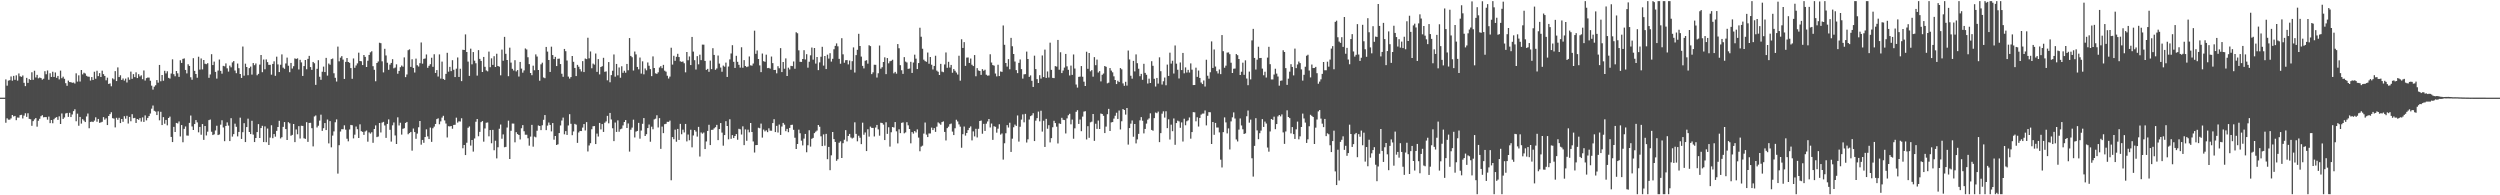 <svg xmlns="http://www.w3.org/2000/svg" width="1920" height="150"><path d="M0 75.000h1v1.000H0zM1 75.000h1v1.000H1zM2 75.000h1v1.000H2zM3 75.000h1v1.000H3zM4 61.000h1v33.256H4zM5 65.794h1v25.072H5zM6 61.901h1v30.014H6zM7 61.582h1v30.344H7zM8 58.729h1v32.193H8zM9 61.978h1v26.318H9zM10 58.265h1v31.165H10zM11 61.279h1v27.757H11zM12 57.837h1v34.486H12zM13 61.884h1v28.363H13zM14 56.404h1v33.958H14zM15 58.563h1v29.856H15zM16 59.045h1v29.146H16zM17 57.961h1v33.032H17zM18 63.580h1v25.180H18zM19 66.171h1v20.792H19zM20 59.821h1v29.952H20zM21 63.623h1v23.369H21zM22 60.760h1v30.520H22zM23 61.429h1v30.146H23zM24 55.503h1v41.127H24zM25 61.270h1v31.774H25zM26 54.326h1v37.376H26zM27 59.499h1v31.176H27zM28 57.509h1v39.788H28zM29 60.184h1v32.563H29zM30 59.559h1v31.687H30zM31 59.964h1v29.258H31zM32 61.162h1v27.296H32zM33 60.476h1v29.655H33zM34 54.700h1v35.186H34zM35 57.038h1v32.895H35zM36 54.130h1v37.754H36zM37 61.218h1v28.325H37zM38 56.259h1v38.316H38zM39 59.100h1v33.054H39zM40 55.109h1v39.535H40zM41 59.099h1v32.506H41zM42 55.666h1v34.781H42zM43 59.737h1v30.233H43zM44 58.318h1v33.733H44zM45 60.992h1v28.370H45zM46 54.229h1v40.980H46zM47 60.046h1v27.071H47zM48 58.873h1v32.460H48zM49 60.526h1v29.710H49zM50 63.887h1v23.278H50zM51 65.907h1v20.828H51zM52 61.918h1v27.833H52zM53 63.044h1v23.566H53zM54 63.117h1v26.773H54zM55 63.604h1v24.326H55zM56 63.359h1v21.981H56zM57 64.163h1v19.761H57zM58 56.337h1v36.785H58zM59 62.694h1v24.593H59zM60 57.863h1v38.695H60zM61 62.630h1v27.171H61zM62 53.759h1v41.180H62zM63 57.148h1v34.404H63zM64 55.850h1v36.750H64zM65 56.487h1v37.277H65zM66 58.202h1v31.250H66zM67 58.820h1v28.366H67zM68 58.937h1v39.582H68zM69 61.825h1v31.821H69zM70 59.206h1v34.159H70zM71 61.380h1v32.384H71zM72 55.090h1v37.514H72zM73 60.488h1v29.639H73zM74 54.300h1v39.197H74zM75 58.495h1v32.866H75zM76 56.166h1v38.171H76zM77 59.139h1v34.878H77zM78 54.256h1v39.282H78zM79 56.920h1v33.016H79zM80 58.299h1v33.615H80zM81 61.686h1v29.176H81zM82 59.660h1v36.402H82zM83 64.438h1v24.660H83zM84 64.058h1v23.615H84zM85 66.238h1v20.001H85zM86 60.183h1v30.584H86zM87 60.979h1v30.113H87zM88 54.648h1v43.179H88zM89 62.252h1v28.214H89zM90 51.778h1v40.161H90zM91 59.178h1v31.303H91zM92 57.812h1v36.707H92zM93 61.382h1v29.986H93zM94 60.272h1v33.259H94zM95 61.901h1v27.322H95zM96 60.374h1v30.750H96zM97 63.345h1v25.583H97zM98 59.428h1v35.437H98zM99 61.222h1v28.587H99zM100 55.000h1v38.116H100zM101 60.541h1v27.175H101zM102 56.915h1v33.859H102zM103 59.254h1v31.262H103zM104 55.552h1v38.840H104zM105 59.971h1v31.432H105zM106 57.001h1v35.003H106zM107 58.704h1v32.004H107zM108 57.846h1v35.544H108zM109 60.818h1v29.366H109zM110 54.117h1v39.519H110zM111 61.830h1v26.819H111zM112 60.009h1v32.478H112zM113 59.530h1v31.055H113zM114 59.619h1v29.512H114zM115 62.008h1v25.160H115zM116 65.769h1v17.702H116zM117 68.802h1v12.232H117zM118 66.583h1v18.496H118zM119 65.502h1v20.214H119zM120 61.478h1v26.911H120zM121 63.480h1v22.034H121zM122 49.845h1v42.586H122zM123 62.420h1v23.467H123zM124 57.610h1v38.459H124zM125 61.981h1v27.990H125zM126 54.360h1v40.645H126zM127 56.362h1v35.734H127zM128 54.750h1v41.487H128zM129 59.812h1v30.804H129zM130 60.363h1v29.180H130zM131 56.461h1v48.708H131zM132 45.592h1v63.493H132zM133 56.989h1v40.460H133zM134 58.584h1v42.796H134zM135 54.505h1v39.914H135zM136 56.301h1v38.533H136zM137 59.036h1v34.252H137zM138 46.303h1v58.520H138zM139 48.319h1v47.718H139zM140 45.205h1v64.079H140zM141 44.839h1v54.124H141zM142 53.688h1v43.420H142zM143 56.392h1v47.701H143zM144 49.337h1v54.875H144zM145 50.640h1v43.743H145zM146 59.341h1v29.368H146zM147 61.247h1v35.898H147zM148 44.690h1v55.149H148zM149 54.405h1v40.898H149zM150 56.829h1v35.379H150zM151 59.685h1v34.296H151zM152 43.565h1v58.074H152zM153 53.461h1v44.040H153zM154 44.900h1v58.550H154zM155 53.310h1v41.975H155zM156 46.061h1v61.346H156zM157 48.957h1v47.794H157zM158 49.307h1v54.742H158zM159 48.558h1v52.576H159zM160 59.753h1v32.490H160zM161 57.185h1v34.631H161zM162 41.633h1v59.545H162zM163 49.956h1v53.788H163zM164 47.327h1v55.844H164zM165 55.183h1v44.999H165zM166 60.342h1v36.205H166zM167 54.191h1v49.521H167zM168 45.699h1v57.582H168zM169 54.439h1v41.326H169zM170 56.559h1v35.787H170zM171 50.601h1v47.300H171zM172 50.934h1v57.496H172zM173 48.707h1v48.035H173zM174 52.480h1v41.511H174zM175 55.006h1v41.445H175zM176 50.391h1v57.955H176zM177 51.706h1v39.081H177zM178 47.946h1v56.972H178zM179 46.921h1v56.088H179zM180 54.148h1v40.812H180zM181 56.199h1v41.201H181zM182 48.820h1v55.919H182zM183 52.398h1v48.951H183zM184 56.827h1v33.537H184zM185 59.840h1v46.859H185zM186 35.720h1v65.817H186zM187 58.109h1v36.530H187zM188 48.899h1v60.206H188zM189 51.435h1v46.168H189zM190 57.760h1v33.362H190zM191 52.303h1v49.088H191zM192 51.150h1v51.800H192zM193 57.286h1v35.466H193zM194 48.424h1v54.973H194zM195 50.088h1v59.036H195zM196 48.766h1v57.202H196zM197 57.813h1v43.621H197zM198 56.711h1v38.610H198zM199 49.625h1v56.357H199zM200 42.259h1v56.078H200zM201 55.457h1v41.148H201zM202 45.702h1v63.388H202zM203 53.216h1v43.858H203zM204 45.593h1v63.616H204zM205 47.699h1v51.000H205zM206 49.837h1v61.533H206zM207 49.747h1v55.937H207zM208 57.328h1v38.852H208zM209 49.112h1v57.000H209zM210 47.098h1v55.843H210zM211 58.207h1v46.730H211zM212 43.532h1v56.987H212zM213 49.482h1v48.032H213zM214 55.359h1v37.393H214zM215 49.715h1v56.641H215zM216 41.801h1v63.560H216zM217 51.955h1v45.462H217zM218 52.854h1v40.873H218zM219 48.752h1v50.379H219zM220 44.244h1v63.285H220zM221 50.491h1v43.341H221zM222 55.454h1v39.252H222zM223 48.331h1v55.897H223zM224 52.608h1v50.981H224zM225 50.841h1v44.390H225zM226 44.857h1v64.323H226zM227 45.277h1v54.129H227zM228 44.776h1v58.362H228zM229 53.354h1v43.501H229zM230 45.948h1v60.465H230zM231 47.902h1v48.646H231zM232 58.309h1v38.402H232zM233 50.721h1v55.442H233zM234 46.099h1v60.572H234zM235 53.221h1v40.648H235zM236 45.186h1v63.761H236zM237 42.912h1v51.491H237zM238 51.485h1v42.827H238zM239 53.667h1v44.765H239zM240 47.541h1v64.896H240zM241 48.567h1v40.876H241zM242 65.179h1v23.521H242zM243 52.841h1v45.077H243zM244 46.228h1v50.311H244zM245 58.909h1v33.715H245zM246 61.293h1v26.791H246zM247 55.110h1v45.399H247zM248 51.136h1v47.333H248zM249 55.353h1v39.160H249zM250 44.460h1v55.440H250zM251 58.074h1v33.713H251zM252 48.788h1v61.364H252zM253 49.704h1v43.337H253zM254 45.407h1v67.731H254zM255 44.980h1v59.182H255zM256 56.281h1v44.642H256zM257 59.757h1v34.118H257zM258 62.614h1v29.063H258zM259 35.770h1v97.553H259zM260 47.127h1v64.373H260zM261 44.282h1v56.760H261zM262 43.105h1v56.106H262zM263 45.792h1v53.489H263zM264 60.623h1v35.631H264zM265 47.490h1v52.071H265zM266 44.544h1v62.007H266zM267 47.622h1v60.941H267zM268 48.220h1v51.222H268zM269 52.264h1v43.698H269zM270 60.517h1v35.700H270zM271 44.900h1v61.372H271zM272 52.093h1v51.353H272zM273 50.283h1v46.907H273zM274 48.703h1v50.542H274zM275 40.428h1v65.554H275zM276 46.870h1v48.611H276zM277 47.045h1v53.726H277zM278 49.959h1v51.329H278zM279 42.220h1v61.355H279zM280 43.666h1v57.275H280zM281 51.468h1v48.790H281zM282 46.625h1v62.183H282zM283 42.196h1v59.483H283zM284 40.197h1v62.414H284zM285 39.368h1v62.212H285zM286 50.846h1v58.838H286zM287 53.603h1v45.462H287zM288 62.393h1v33.892H288zM289 48.372h1v56.971H289zM290 47.217h1v57.655H290zM291 32.795h1v61.645H291zM292 33.192h1v68.549H292zM293 47.094h1v47.046H293zM294 55.602h1v38.014H294zM295 37.460h1v58.916H295zM296 42.615h1v63.286H296zM297 48.201h1v47.004H297zM298 53.624h1v38.097H298zM299 49.616h1v50.050H299zM300 48.314h1v60.455H300zM301 45.461h1v50.775H301zM302 52.475h1v41.571H302zM303 51.887h1v52.172H303zM304 49.409h1v61.177H304zM305 56.652h1v33.456H305zM306 54.476h1v41.877H306zM307 51.632h1v42.637H307zM308 50.325h1v53.070H308zM309 51.217h1v47.714H309zM310 44.095h1v54.351H310zM311 59.223h1v35.203H311zM312 57.187h1v36.473H312zM313 38.543h1v64.559H313zM314 37.911h1v64.275H314zM315 51.377h1v49.970H315zM316 45.525h1v70.198H316zM317 52.192h1v46.526H317zM318 55.704h1v45.742H318zM319 45.015h1v61.593H319zM320 50.130h1v52.498H320zM321 51.123h1v46.623H321zM322 48.514h1v44.417H322zM323 32.615h1v78.489H323zM324 48.878h1v58.581H324zM325 45.201h1v64.466H325zM326 44.911h1v60.366H326zM327 41.817h1v57.500H327zM328 52.077h1v52.660H328zM329 50.551h1v56.261H329zM330 49.291h1v48.705H330zM331 44.346h1v64.605H331zM332 51.290h1v47.233H332zM333 41.695h1v55.512H333zM334 55.990h1v39.217H334zM335 53.787h1v37.718H335zM336 58.762h1v32.129H336zM337 41.792h1v53.643H337zM338 60.367h1v32.875H338zM339 47.313h1v43.012H339zM340 60.646h1v28.309H340zM341 61.357h1v31.135H341zM342 56.729h1v38.120H342zM343 40.533h1v65.047H343zM344 55.039h1v41.876H344zM345 51.367h1v45.770H345zM346 54.621h1v42.161H346zM347 46.224h1v52.659H347zM348 53.568h1v42.369H348zM349 59.205h1v36.604H349zM350 52.739h1v37.649H350zM351 44.130h1v50.053H351zM352 59.090h1v34.092H352zM353 52.788h1v40.559H353zM354 62.334h1v28.478H354zM355 38.218h1v75.632H355zM356 38.379h1v73.000H356zM357 26.420h1v92.666H357zM358 39.915h1v69.709H358zM359 47.324h1v50.825H359zM360 58.269h1v38.865H360zM361 37.369h1v74.458H361zM362 49.409h1v58.117H362zM363 40.010h1v76.411H363zM364 46.611h1v59.737H364zM365 48.577h1v44.907H365zM366 58.087h1v33.326H366zM367 38.509h1v66.139H367zM368 45.204h1v56.067H368zM369 46.784h1v47.027H369zM370 55.294h1v37.662H370zM371 43.710h1v65.072H371zM372 51.284h1v47.368H372zM373 54.120h1v40.138H373zM374 54.787h1v39.275H374zM375 39.618h1v65.086H375zM376 51.601h1v48.301H376zM377 44.791h1v65.246H377zM378 49.796h1v49.929H378zM379 43.158h1v72.264H379zM380 51.467h1v56.593H380zM381 41.275h1v80.363H381zM382 50.709h1v62.374H382zM383 51.184h1v47.667H383zM384 57.845h1v37.806H384zM385 38.104h1v68.429H385zM386 46.658h1v56.552H386zM387 28.312h1v84.804H387zM388 41.318h1v71.472H388zM389 46.075h1v51.894H389zM390 58.546h1v34.136H390zM391 36.585h1v85.509H391zM392 48.091h1v52.345H392zM393 52.846h1v42.012H393zM394 54.164h1v40.749H394zM395 46.245h1v63.061H395zM396 54.821h1v46.704H396zM397 53.797h1v49.165H397zM398 58.787h1v44.876H398zM399 47.575h1v59.520H399zM400 52.699h1v45.791H400zM401 55.809h1v40.304H401zM402 54.069h1v46.750H402zM403 37.213h1v66.277H403zM404 37.964h1v65.531H404zM405 43.967h1v62.228H405zM406 49.264h1v62.591H406zM407 56.081h1v48.815H407zM408 57.774h1v38.127H408zM409 50.437h1v62.219H409zM410 53.983h1v50.905H410zM411 41.774h1v63.710H411zM412 43.444h1v56.975H412zM413 53.745h1v42.620H413zM414 62.024h1v34.728H414zM415 49.410h1v50.520H415zM416 48.146h1v48.061H416zM417 59.493h1v32.510H417zM418 60.076h1v28.302H418zM419 36.026h1v63.892H419zM420 39.622h1v56.816H420zM421 46.098h1v47.982H421zM422 55.248h1v40.704H422zM423 35.858h1v65.055H423zM424 42.271h1v52.220H424zM425 45.372h1v61.870H425zM426 43.660h1v60.769H426zM427 50.717h1v60.647H427zM428 45.161h1v65.673H428zM429 45.016h1v57.192H429zM430 49.204h1v47.166H430zM431 56.637h1v35.908H431zM432 58.996h1v31.300H432zM433 37.563h1v65.581H433zM434 39.320h1v61.394H434zM435 46.480h1v57.127H435zM436 58.807h1v37.572H436zM437 60.378h1v27.319H437zM438 59.211h1v35.845H438zM439 43.002h1v60.839H439zM440 47.469h1v53.497H440zM441 52.181h1v42.954H441zM442 58.395h1v37.364H442zM443 49.842h1v59.879H443zM444 51.258h1v50.463H444zM445 53.154h1v47.412H445zM446 54.871h1v45.808H446zM447 46.946h1v51.033H447zM448 55.349h1v39.957H448zM449 44.937h1v55.240H449zM450 45.431h1v48.388H450zM451 28.973h1v87.328H451zM452 44.792h1v66.908H452zM453 39.547h1v70.448H453zM454 52.407h1v46.879H454zM455 48.824h1v48.169H455zM456 49.589h1v47.227H456zM457 41.131h1v69.522H457zM458 55.178h1v47.448H458zM459 45.403h1v59.449H459zM460 57.114h1v37.303H460zM461 51.445h1v47.923H461zM462 50.831h1v44.435H462zM463 44.368h1v56.971H463zM464 55.146h1v39.096H464zM465 54.849h1v38.397H465zM466 61.700h1v27.267H466zM467 47.659h1v47.083H467zM468 63.182h1v23.561H468zM469 57.683h1v34.052H469zM470 54.311h1v44.221H470zM471 41.831h1v66.565H471zM472 58.902h1v35.207H472zM473 49.119h1v52.227H473zM474 57.867h1v34.583H474zM475 51.837h1v49.342H475zM476 59.723h1v39.528H476zM477 50.878h1v47.899H477zM478 55.891h1v40.420H478zM479 54.332h1v39.352H479zM480 55.873h1v36.317H480zM481 49.086h1v49.205H481zM482 53.963h1v40.856H482zM483 29.255h1v87.185H483zM484 42.971h1v56.677H484zM485 43.986h1v54.029H485zM486 54.169h1v37.747H486zM487 39.568h1v66.007H487zM488 41.788h1v59.268H488zM489 51.409h1v49.168H489zM490 53.269h1v41.093H490zM491 44.190h1v62.317H491zM492 56.508h1v43.737H492zM493 47.108h1v47.962H493zM494 57.083h1v33.577H494zM495 52.591h1v51.882H495zM496 54.000h1v49.089H496zM497 47.971h1v50.392H497zM498 50.497h1v45.129H498zM499 53.095h1v55.769H499zM500 58.472h1v38.784H500zM501 43.325h1v55.955H501zM502 52.246h1v39.435H502zM503 56.331h1v34.795H503zM504 56.710h1v31.832H504zM505 55.545h1v42.339H505zM506 51.872h1v38.838H506zM507 50.807h1v63.518H507zM508 52.368h1v44.872H508zM509 49.827h1v52.431H509zM510 54.289h1v41.097H510zM511 55.063h1v40.011H511zM512 58.180h1v35.374H512zM513 60.320h1v33.272H513zM514 58.827h1v33.784H514zM515 36.677h1v101.784H515zM516 49.630h1v55.629H516zM517 42.833h1v64.094H517zM518 46.674h1v52.886H518zM519 43.608h1v65.255H519zM520 41.344h1v57.657H520zM521 43.811h1v63.633H521zM522 47.096h1v48.019H522zM523 47.514h1v55.619H523zM524 47.195h1v52.399H524zM525 48.612h1v53.132H525zM526 55.527h1v39.661H526zM527 39.931h1v68.646H527zM528 46.308h1v57.014H528zM529 43.367h1v64.373H529zM530 49.989h1v49.651H530zM531 28.349h1v84.827H531zM532 39.614h1v64.430H532zM533 46.209h1v53.692H533zM534 53.397h1v47.679H534zM535 43.122h1v61.772H535zM536 49.391h1v48.024H536zM537 41.980h1v78.227H537zM538 46.163h1v55.568H538zM539 34.274h1v68.385H539zM540 34.324h1v67.437H540zM541 46.810h1v67.682H541zM542 53.673h1v54.977H542zM543 52.913h1v47.651H543zM544 55.132h1v40.690H544zM545 46.537h1v64.875H545zM546 53.074h1v46.683H546zM547 36.994h1v62.642H547zM548 42.179h1v56.373H548zM549 53.585h1v44.092H549zM550 52.586h1v43.333H550zM551 42.668h1v64.978H551zM552 48.833h1v50.293H552zM553 51.881h1v42.642H553zM554 55.111h1v46.705H554zM555 50.358h1v61.540H555zM556 51.194h1v52.548H556zM557 48.080h1v45.018H557zM558 59.076h1v37.696H558zM559 51.082h1v55.903H559zM560 45.607h1v46.005H560zM561 41.085h1v65.530H561zM562 34.710h1v69.091H562zM563 47.447h1v58.575H563zM564 52.170h1v52.264H564zM565 42.860h1v60.099H565zM566 47.447h1v59.876H566zM567 49.783h1v49.159H567zM568 51.924h1v47.407H568zM569 36.324h1v66.972H569zM570 52.044h1v44.995H570zM571 46.159h1v65.302H571zM572 50.676h1v48.683H572zM573 51.558h1v56.601H573zM574 51.037h1v48.548H574zM575 43.354h1v58.268H575zM576 50.177h1v44.262H576zM577 50.427h1v50.970H577zM578 48.790h1v59.875H578zM579 23.566h1v93.602H579zM580 41.333h1v70.151H580zM581 38.754h1v72.581H581zM582 45.293h1v52.820H582zM583 50.224h1v48.282H583zM584 55.413h1v39.513H584zM585 41.107h1v64.588H585zM586 46.985h1v52.557H586zM587 47.442h1v53.452H587zM588 41.972h1v58.144H588zM589 52.325h1v49.178H589zM590 52.120h1v46.444H590zM591 52.718h1v47.653H591zM592 43.423h1v56.989H592zM593 48.490h1v46.004H593zM594 53.774h1v37.781H594zM595 53.654h1v47.772H595zM596 56.310h1v40.350H596zM597 50.853h1v50.913H597zM598 52.449h1v43.174H598zM599 36.969h1v66.639H599zM600 55.353h1v41.842H600zM601 47.629h1v46.773H601zM602 52.804h1v42.922H602zM603 44.867h1v55.873H603zM604 58.356h1v40.634H604zM605 51.985h1v49.537H605zM606 53.345h1v44.916H606zM607 50.563h1v45.381H607zM608 50.765h1v45.035H608zM609 47.183h1v52.498H609zM610 52.784h1v52.992H610zM611 24.795h1v89.626H611zM612 25.532h1v85.064H612zM613 38.661h1v60.920H613zM614 47.466h1v54.896H614zM615 47.556h1v60.501H615zM616 45.321h1v66.359H616zM617 38.563h1v67.869H617zM618 45.660h1v57.209H618zM619 41.638h1v75.291H619zM620 51.984h1v59.573H620zM621 47.402h1v52.621H621zM622 42.473h1v70.097H622zM623 36.522h1v70.054H623zM624 45.808h1v60.076H624zM625 36.850h1v65.409H625zM626 48.857h1v52.267H626zM627 43.799h1v56.472H627zM628 53.874h1v42.140H628zM629 47.938h1v49.384H629zM630 43.553h1v61.157H630zM631 35.959h1v76.210H631zM632 50.378h1v52.849H632zM633 42.986h1v68.889H633zM634 53.021h1v49.803H634zM635 41.973h1v80.309H635zM636 45.008h1v67.835H636zM637 40.878h1v89.854H637zM638 47.294h1v72.023H638zM639 45.149h1v56.204H639zM640 37.833h1v68.978H640zM641 35.241h1v73.750H641zM642 33.320h1v90.153H642zM643 35.597h1v86.740H643zM644 45.225h1v64.370H644zM645 48.966h1v59.555H645zM646 29.333h1v92.013H646zM647 41.726h1v68.262H647zM648 48.168h1v59.162H648zM649 46.216h1v53.747H649zM650 46.143h1v62.459H650zM651 49.460h1v54.915H651zM652 46.479h1v56.371H652zM653 53.576h1v52.028H653zM654 46.996h1v59.381H654zM655 36.421h1v69.314H655zM656 55.722h1v38.241H656zM657 42.364h1v60.424H657zM658 38.269h1v70.274H658zM659 25.960h1v78.273H659zM660 35.326h1v70.477H660zM661 43.493h1v67.179H661zM662 50.583h1v43.623H662zM663 52.508h1v50.973H663zM664 46.664h1v55.077H664zM665 46.244h1v69.795H665zM666 48.921h1v50.372H666zM667 34.762h1v70.140H667zM668 35.407h1v61.823H668zM669 56.914h1v41.278H669zM670 55.561h1v42.701H670zM671 49.694h1v55.116H671zM672 49.786h1v48.175H672zM673 59.528h1v36.416H673zM674 56.272h1v43.126H674zM675 34.970h1v69.247H675zM676 52.751h1v41.529H676zM677 51.616h1v42.905H677zM678 47.625h1v48.051H678zM679 44.017h1v63.577H679zM680 56.940h1v36.969H680zM681 44.603h1v58.222H681zM682 48.621h1v49.102H682zM683 47.046h1v65.552H683zM684 46.705h1v54.869H684zM685 45.879h1v51.640H685zM686 56.314h1v41.637H686zM687 55.188h1v38.534H687zM688 56.554h1v44.334H688zM689 33.850h1v76.291H689zM690 37.071h1v62.274H690zM691 50.095h1v52.148H691zM692 53.968h1v40.402H692zM693 56.733h1v37.291H693zM694 43.891h1v58.484H694zM695 47.332h1v54.367H695zM696 47.993h1v45.863H696zM697 52.897h1v43.340H697zM698 52.660h1v46.388H698zM699 47.467h1v62.625H699zM700 56.000h1v45.409H700zM701 48.049h1v54.579H701zM702 41.972h1v58.692H702zM703 45.053h1v56.698H703zM704 53.049h1v46.336H704zM705 48.414h1v57.246H705zM706 21.275h1v94.897H706zM707 28.225h1v84.363H707zM708 37.430h1v74.433H708zM709 45.831h1v56.752H709zM710 46.974h1v47.114H710zM711 47.480h1v55.879H711zM712 40.351h1v64.939H712zM713 48.936h1v53.579H713zM714 43.754h1v58.770H714zM715 49.721h1v48.275H715zM716 53.368h1v46.530H716zM717 50.641h1v47.789H717zM718 42.806h1v58.445H718zM719 54.217h1v43.050H719zM720 55.105h1v38.879H720zM721 57.624h1v37.184H721zM722 49.062h1v46.732H722zM723 54.976h1v38.750H723zM724 55.433h1v37.786H724zM725 49.510h1v51.821H725zM726 40.303h1v67.556H726zM727 52.066h1v46.363H727zM728 47.451h1v49.818H728zM729 51.880h1v43.526H729zM730 49.893h1v44.989H730zM731 55.884h1v45.199H731zM732 53.061h1v50.649H732zM733 54.334h1v44.172H733zM734 55.732h1v36.238H734zM735 57.243h1v36.037H735zM736 42.786h1v52.746H736zM737 61.974h1v35.308H737zM738 30.153h1v83.282H738zM739 36.808h1v66.235H739zM740 32.349h1v64.814H740zM741 50.568h1v53.581H741zM742 44.236h1v57.930H742zM743 44.113h1v55.821H743zM744 48.350h1v49.853H744zM745 44.977h1v52.117H745zM746 49.700h1v58.151H746zM747 50.753h1v50.174H747zM748 42.269h1v62.471H748zM749 58.587h1v40.314H749zM750 52.301h1v53.247H750zM751 54.121h1v44.778H751zM752 54.506h1v38.437H752zM753 57.479h1v35.082H753zM754 53.069h1v49.644H754zM755 54.322h1v40.825H755zM756 53.551h1v46.984H756zM757 57.387h1v37.611H757zM758 58.135h1v35.153H758zM759 57.952h1v33.462H759zM760 41.682h1v56.233H760zM761 48.036h1v46.813H761zM762 49.994h1v57.401H762zM763 50.420h1v46.537H763zM764 56.475h1v40.883H764zM765 58.664h1v43.213H765zM766 49.732h1v49.095H766zM767 58.432h1v37.020H767zM768 54.903h1v48.449H768zM769 55.208h1v47.295H769zM770 19.536h1v103.014H770zM771 34.432h1v75.603H771zM772 48.390h1v53.978H772zM773 51.175h1v44.932H773zM774 45.392h1v52.576H774zM775 53.188h1v41.088H775zM776 29.068h1v87.608H776zM777 35.553h1v70.958H777zM778 41.447h1v56.275H778zM779 47.264h1v48.422H779zM780 53.880h1v42.830H780zM781 56.164h1v32.516H781zM782 48.290h1v60.441H782zM783 45.689h1v51.621H783zM784 53.112h1v38.764H784zM785 60.341h1v27.493H785zM786 57.095h1v36.872H786zM787 56.936h1v30.511H787zM788 39.622h1v69.819H788zM789 45.335h1v61.670H789zM790 59.057h1v32.753H790zM791 57.889h1v31.292H791zM792 62.041h1v26.548H792zM793 66.771h1v20.150H793zM794 42.758h1v65.563H794zM795 53.058h1v39.627H795zM796 60.756h1v29.946H796zM797 63.752h1v21.944H797zM798 57.771h1v35.397H798zM799 60.346h1v24.700H799zM800 42.608h1v58.458H800zM801 59.176h1v33.567H801zM802 38.116h1v74.744H802zM803 59.857h1v31.419H803zM804 54.860h1v43.993H804zM805 59.563h1v36.601H805zM806 32.783h1v76.559H806zM807 53.645h1v52.433H807zM808 59.808h1v37.907H808zM809 60.021h1v32.730H809zM810 50.814h1v43.722H810zM811 51.155h1v46.119H811zM812 30.655h1v79.531H812zM813 53.544h1v41.245H813zM814 40.122h1v55.084H814zM815 56.105h1v34.352H815zM816 54.154h1v37.842H816zM817 51.928h1v40.290H817zM818 41.397h1v61.108H818zM819 50.931h1v40.003H819zM820 53.624h1v34.922H820zM821 57.980h1v29.411H821zM822 50.364h1v45.117H822zM823 57.475h1v34.392H823zM824 41.847h1v64.685H824zM825 52.626h1v45.915H825zM826 64.944h1v20.898H826zM827 67.288h1v17.352H827zM828 59.025h1v36.155H828zM829 58.834h1v32.960H829zM830 50.760h1v50.022H830zM831 58.937h1v30.609H831zM832 62.702h1v23.021H832zM833 66.055h1v19.351H833zM834 39.720h1v67.390H834zM835 52.818h1v44.083H835zM836 40.691h1v65.128H836zM837 54.791h1v39.184H837zM838 53.878h1v39.547H838zM839 58.903h1v28.674H839zM840 43.872h1v64.302H840zM841 50.095h1v44.946H841zM842 45.798h1v53.188H842zM843 55.684h1v36.862H843zM844 54.640h1v44.428H844zM845 62.519h1v24.650H845zM846 57.462h1v30.086H846zM847 56.494h1v32.450H847zM848 50.677h1v51.514H848zM849 51.290h1v45.933H849zM850 64.018h1v23.690H850zM851 63.465h1v20.139H851zM852 52.297h1v48.306H852zM853 54.242h1v39.756H853zM854 55.551h1v38.172H854zM855 58.636h1v32.446H855zM856 61.419h1v27.454H856zM857 64.567h1v21.989H857zM858 62.001h1v29.327H858zM859 63.046h1v21.864H859zM860 52.275h1v47.132H860zM861 53.237h1v39.885H861zM862 64.063h1v19.674H862zM863 65.885h1v18.613H863zM864 62.844h1v25.176H864zM865 65.739h1v17.229H865zM866 38.818h1v72.224H866zM867 45.658h1v52.680H867zM868 58.175h1v36.819H868zM869 60.392h1v32.123H869zM870 46.758h1v58.278H870zM871 54.834h1v40.407H871zM872 41.759h1v68.351H872zM873 48.516h1v58.522H873zM874 52.772h1v50.055H874zM875 58.521h1v33.899H875zM876 56.721h1v33.249H876zM877 61.309h1v31.407H877zM878 49.013h1v53.420H878zM879 55.983h1v43.032H879zM880 57.436h1v37.489H880zM881 64.136h1v27.746H881zM882 60.442h1v30.490H882zM883 63.725h1v23.317H883zM884 46.992h1v52.817H884zM885 50.521h1v49.906H885zM886 60.534h1v30.212H886zM887 66.458h1v19.986H887zM888 59.841h1v27.103H888zM889 64.229h1v21.473H889zM890 44.045h1v65.115H890zM891 54.667h1v47.584H891zM892 64.909h1v22.413H892zM893 62.398h1v23.115H893zM894 59.527h1v30.780H894zM895 65.482h1v19.993H895zM896 49.621h1v48.768H896zM897 58.293h1v33.338H897zM898 40.448h1v66.695H898zM899 48.844h1v46.898H899zM900 46.632h1v54.139H900zM901 56.456h1v34.517H901zM902 34.941h1v76.263H902zM903 48.891h1v45.623H903zM904 53.543h1v39.115H904zM905 60.278h1v32.933H905zM906 47.997h1v50.141H906zM907 53.801h1v40.198H907zM908 40.641h1v68.034H908zM909 56.303h1v34.899H909zM910 51.784h1v44.403H910zM911 55.715h1v37.441H911zM912 53.645h1v38.752H912zM913 55.720h1v34.480H913zM914 48.668h1v57.831H914zM915 53.524h1v47.889H915zM916 65.351h1v20.771H916zM917 65.265h1v20.981H917zM918 51.975h1v41.208H918zM919 59.055h1v31.029H919zM920 54.171h1v43.014H920zM921 59.860h1v30.736H921zM922 63.362h1v24.628H922zM923 64.574h1v22.671H923zM924 61.812h1v25.388H924zM925 66.436h1v18.395H925zM926 45.895h1v50.393H926zM927 58.169h1v30.778H927zM928 60.402h1v25.731H928zM929 55.495h1v30.721H929zM930 31.772h1v78.806H930zM931 52.190h1v41.486H931zM932 38.001h1v65.502H932zM933 51.115h1v43.284H933zM934 54.667h1v43.291H934zM935 56.396h1v41.551H935zM936 53.371h1v48.313H936zM937 56.915h1v65.723H937zM938 26.948h1v101.664H938zM939 39.312h1v62.145H939zM940 52.045h1v38.099H940zM941 50.427h1v43.575H941zM942 40.421h1v62.050H942zM943 40.225h1v58.370H943zM944 41.647h1v73.141H944zM945 48.196h1v45.016H945zM946 56.039h1v34.087H946zM947 52.793h1v33.520H947zM948 52.622h1v38.408H948zM949 41.501h1v65.609H949zM950 42.383h1v66.279H950zM951 45.317h1v54.206H951zM952 57.603h1v33.376H952zM953 55.110h1v41.250H953zM954 48.152h1v51.144H954zM955 57.438h1v45.477H955zM956 46.325h1v56.054H956zM957 60.299h1v29.010H957zM958 65.409h1v19.462H958zM959 55.013h1v39.172H959zM960 60.990h1v30.860H960zM961 31.020h1v90.513H961zM962 22.164h1v113.450H962zM963 44.515h1v67.523H963zM964 53.419h1v37.352H964zM965 45.828h1v54.329H965zM966 35.889h1v71.011H966zM967 44.602h1v57.678H967zM968 44.485h1v55.800H968zM969 52.677h1v38.798H969zM970 57.791h1v39.684H970zM971 55.107h1v38.304H971zM972 59.555h1v35.337H972zM973 44.251h1v69.078H973zM974 35.919h1v80.577H974zM975 49.280h1v51.678H975zM976 61.021h1v30.367H976zM977 61.049h1v31.039H977zM978 57.244h1v32.333H978zM979 52.770h1v46.455H979zM980 56.510h1v38.792H980zM981 58.759h1v30.628H981zM982 65.771h1v22.529H982zM983 62.041h1v27.361H983zM984 61.806h1v26.042H984zM985 38.628h1v63.030H985zM986 39.946h1v70.528H986zM987 52.341h1v48.605H987zM988 65.199h1v19.555H988zM989 60.417h1v29.418H989zM990 55.055h1v35.664H990zM991 49.305h1v53.153H991zM992 51.397h1v46.198H992zM993 57.915h1v45.102H993zM994 37.339h1v69.365H994zM995 52.327h1v46.992H995zM996 49.502h1v43.882H996zM997 47.254h1v59.751H997zM998 48.511h1v56.187H998zM999 53.291h1v44.244H999zM1000 61.921h1v25.342H1000zM1001 57.433h1v33.543H1001zM1002 51.227h1v42.953H1002zM1003 42.783h1v66.993H1003zM1004 42.015h1v64.989H1004zM1005 54.170h1v42.794H1005zM1006 59.443h1v28.721H1006zM1007 49.557h1v39.421H1007zM1008 52.282h1v37.558H1008zM1009 52.159h1v58.450H1009zM1010 51.351h1v46.684H1010zM1011 56.203h1v35.582H1011zM1012 64.312h1v21.221H1012zM1013 62.681h1v21.862H1013zM1014 60.911h1v30.188H1014zM1015 56.717h1v38.260H1015zM1016 47.602h1v50.061H1016zM1017 53.960h1v37.364H1017zM1018 53.954h1v50.618H1018zM1019 47.338h1v55.075H1019zM1020 51.205h1v51.931H1020zM1021 45.758h1v65.804H1021zM1022 37.338h1v79.441H1022zM1023 35.406h1v72.957H1023zM1024 53.212h1v47.153H1024zM1025 16.799h1v114.821H1025zM1026 15.888h1v126.254H1026zM1027 28.645h1v86.360H1027zM1028 31.926h1v106.719H1028zM1029 32.899h1v76.075H1029zM1030 28.586h1v78.802H1030zM1031 35.987h1v68.721H1031zM1032 13.079h1v102.025H1032zM1033 41.253h1v70.724H1033zM1034 36.768h1v82.908H1034zM1035 45.737h1v71.831H1035zM1036 49.340h1v46.384H1036zM1037 30.000h1v72.918H1037zM1038 26.238h1v86.619H1038zM1039 39.528h1v71.160H1039zM1040 43.489h1v59.610H1040zM1041 42.079h1v59.998H1041zM1042 18.555h1v102.160H1042zM1043 41.882h1v61.129H1043zM1044 46.811h1v58.216H1044zM1045 44.324h1v55.994H1045zM1046 19.061h1v92.487H1046zM1047 31.707h1v70.197H1047zM1048 37.827h1v86.308H1048zM1049 43.613h1v69.308H1049zM1050 13.990h1v113.724H1050zM1051 24.762h1v82.533H1051zM1052 36.378h1v84.712H1052zM1053 40.955h1v76.785H1053zM1054 20.146h1v95.097H1054zM1055 32.083h1v80.990H1055zM1056 28.118h1v98.384H1056zM1057 28.349h1v110.789H1057zM1058 3.080h1v124.786H1058zM1059 19.908h1v98.143H1059zM1060 43.297h1v55.777H1060zM1061 39.860h1v76.059H1061zM1062 17.543h1v106.842H1062zM1063 29.995h1v83.095H1063zM1064 50.021h1v59.818H1064zM1065 39.236h1v79.292H1065zM1066 24.089h1v106.611H1066zM1067 33.968h1v78.033H1067zM1068 48.267h1v58.769H1068zM1069 39.928h1v69.497H1069zM1070 19.746h1v107.497H1070zM1071 25.274h1v75.782H1071zM1072 28.478h1v90.302H1072zM1073 35.749h1v80.933H1073zM1074 30.089h1v90.997H1074zM1075 36.581h1v73.389H1075zM1076 31.970h1v84.732H1076zM1077 36.909h1v91.166H1077zM1078 28.227h1v106.062H1078zM1079 37.861h1v79.308H1079zM1080 16.322h1v93.307H1080zM1081 31.466h1v86.964H1081zM1082 12.099h1v121.512H1082zM1083 24.491h1v91.585H1083zM1084 44.524h1v67.571H1084zM1085 19.499h1v104.155H1085zM1086 18.198h1v112.779H1086zM1087 21.115h1v94.865H1087zM1088 46.821h1v63.715H1088zM1089 17.987h1v105.810H1089zM1090 11.002h1v122.082H1090zM1091 14.257h1v103.948H1091zM1092 26.356h1v87.900H1092zM1093 19.988h1v107.131H1093zM1094 27.375h1v100.312H1094zM1095 30.222h1v77.770H1095zM1096 33.885h1v71.918H1096zM1097 18.475h1v115.873H1097zM1098 26.160h1v101.830H1098zM1099 29.863h1v81.723H1099zM1100 48.611h1v50.702H1100zM1101 37.902h1v74.887H1101zM1102 41.439h1v73.412H1102zM1103 26.792h1v78.963H1103zM1104 52.498h1v40.894H1104zM1105 18.627h1v112.419H1105zM1106 35.449h1v88.438H1106zM1107 45.984h1v64.393H1107zM1108 50.225h1v49.314H1108zM1109 6.523h1v130.078H1109zM1110 22.346h1v99.077H1110zM1111 40.285h1v67.084H1111zM1112 51.111h1v52.245H1112zM1113 7.488h1v120.640H1113zM1114 27.231h1v88.947H1114zM1115 45.525h1v68.247H1115zM1116 52.345h1v48.888H1116zM1117 19.186h1v113.420H1117zM1118 31.934h1v92.691H1118zM1119 45.203h1v60.996H1119zM1120 56.075h1v44.179H1120zM1121 14.321h1v116.799H1121zM1122 4.028h1v130.630H1122zM1123 10.264h1v112.348H1123zM1124 25.912h1v95.478H1124zM1125 36.392h1v81.584H1125zM1126 34.917h1v91.703H1126zM1127 25.601h1v93.733H1127zM1128 22.657h1v97.346H1128zM1129 21.142h1v101.954H1129zM1130 1.081h1v133.639H1130zM1131 22.480h1v99.368H1131zM1132 50.186h1v53.534H1132zM1133 13.717h1v124.664H1133zM1134 5.523h1v143.615H1134zM1135 11.761h1v99.550H1135zM1136 24.808h1v94.178H1136zM1137 25.177h1v104.555H1137zM1138 0.983h1v133.267H1138zM1139 24.620h1v99.151H1139zM1140 42.043h1v73.082H1140zM1141 5.936h1v133.022H1141zM1142 3.160h1v129.398H1142zM1143 20.097h1v108.458H1143zM1144 26.498h1v88.798H1144zM1145 15.141h1v111.907H1145zM1146 0.863h1v124.315H1146zM1147 5.636h1v143.502H1147zM1148 17.614h1v114.541H1148zM1149 13.599h1v125.314H1149zM1150 26.651h1v111.260H1150zM1151 26.196h1v95.945H1151zM1152 17.544h1v96.726H1152zM1153 6.770h1v142.368H1153zM1154 1.277h1v133.571H1154zM1155 33.447h1v90.356H1155zM1156 38.290h1v94.347H1156zM1157 26.252h1v97.448H1157zM1158 21.518h1v97.538H1158zM1159 35.794h1v75.797H1159zM1160 39.303h1v70.661H1160zM1161 32.096h1v90.551H1161zM1162 27.125h1v97.130H1162zM1163 34.076h1v68.758H1163zM1164 50.713h1v52.365H1164zM1165 26.344h1v86.105H1165zM1166 29.656h1v84.349H1166zM1167 32.123h1v71.055H1167zM1168 35.982h1v75.516H1168zM1169 19.440h1v100.645H1169zM1170 8.259h1v109.545H1170zM1171 30.191h1v83.724H1171zM1172 36.789h1v83.490H1172zM1173 36.290h1v76.669H1173zM1174 33.055h1v87.677H1174zM1175 37.972h1v73.399H1175zM1176 46.674h1v77.424H1176zM1177 21.714h1v93.211H1177zM1178 5.087h1v135.788H1178zM1179 37.478h1v74.334H1179zM1180 54.891h1v47.852H1180zM1181 24.016h1v107.504H1181zM1182 16.810h1v113.311H1182zM1183 25.968h1v92.605H1183zM1184 51.294h1v53.172H1184zM1185 10.399h1v119.857H1185zM1186 11.575h1v118.781H1186zM1187 28.328h1v99.798H1187zM1188 44.251h1v60.267H1188zM1189 18.362h1v110.069H1189zM1190 20.858h1v104.443H1190zM1191 38.473h1v73.196H1191zM1192 33.421h1v78.506H1192zM1193 39.501h1v84.665H1193zM1194 15.266h1v122.700H1194zM1195 27.321h1v92.564H1195zM1196 32.759h1v74.217H1196zM1197 39.943h1v70.007H1197zM1198 30.050h1v82.665H1198zM1199 15.699h1v97.630H1199zM1200 31.970h1v82.746H1200zM1201 27.249h1v109.977H1201zM1202 16.874h1v112.458H1202zM1203 46.004h1v74.439H1203zM1204 45.276h1v53.293H1204zM1205 23.488h1v97.704H1205zM1206 24.741h1v89.627H1206zM1207 40.626h1v70.993H1207zM1208 50.706h1v51.125H1208zM1209 26.931h1v104.002H1209zM1210 25.450h1v99.289H1210zM1211 41.552h1v71.242H1211zM1212 50.076h1v54.906H1212zM1213 27.083h1v93.397H1213zM1214 26.368h1v95.037H1214zM1215 21.247h1v96.487H1215zM1216 33.151h1v80.658H1216zM1217 0.863h1v123.933H1217zM1218 5.927h1v128.164H1218zM1219 14.112h1v105.317H1219zM1220 31.023h1v83.922H1220zM1221 23.149h1v103.772H1221zM1222 29.791h1v89.853H1222zM1223 26.637h1v83.504H1223zM1224 32.768h1v70.387H1224zM1225 8.766h1v126.068H1225zM1226 25.987h1v105.766H1226zM1227 41.959h1v76.972H1227zM1228 50.024h1v51.782H1228zM1229 15.128h1v102.445H1229zM1230 33.216h1v81.473H1230zM1231 47.082h1v56.416H1231zM1232 56.848h1v34.819H1232zM1233 4.960h1v133.039H1233zM1234 27.676h1v98.981H1234zM1235 42.751h1v76.083H1235zM1236 52.002h1v54.901H1236zM1237 3.286h1v142.144H1237zM1238 27.915h1v93.636H1238zM1239 31.632h1v79.725H1239zM1240 49.432h1v47.280H1240zM1241 11.874h1v123.902H1241zM1242 30.927h1v92.762H1242zM1243 36.921h1v86.114H1243zM1244 54.440h1v41.864H1244zM1245 26.604h1v109.421H1245zM1246 37.574h1v76.675H1246zM1247 21.178h1v81.951H1247zM1248 53.397h1v44.489H1248zM1249 6.997h1v138.357H1249zM1250 1.835h1v143.816H1250zM1251 20.769h1v92.899H1251zM1252 35.734h1v74.252H1252zM1253 31.159h1v102.035H1253zM1254 40.465h1v81.299H1254zM1255 45.125h1v70.304H1255zM1256 48.365h1v46.784H1256zM1257 22.409h1v126.729H1257zM1258 40.031h1v89.187H1258zM1259 35.758h1v83.034H1259zM1260 54.018h1v41.888H1260zM1261 5.625h1v143.513H1261zM1262 13.146h1v131.671H1262zM1263 23.158h1v82.665H1263zM1264 35.592h1v75.080H1264zM1265 0.863h1v148.275H1265zM1266 20.035h1v118.895H1266zM1267 22.479h1v91.376H1267zM1268 45.772h1v54.742H1268zM1269 0.863h1v137.699H1269zM1270 1.653h1v123.535H1270zM1271 7.341h1v113.539H1271zM1272 33.053h1v73.106H1272zM1273 0.863h1v148.275H1273zM1274 0.863h1v148.275H1274zM1275 19.439h1v117.167H1275zM1276 36.276h1v71.622H1276zM1277 0.863h1v148.275H1277zM1278 0.863h1v148.275H1278zM1279 20.453h1v111.936H1279zM1280 40.302h1v64.283H1280zM1281 0.863h1v148.275H1281zM1282 0.863h1v143.741H1282zM1283 14.389h1v110.297H1283zM1284 25.984h1v87.861H1284zM1285 29.026h1v96.118H1285zM1286 32.591h1v80.124H1286zM1287 24.985h1v99.906H1287zM1288 30.518h1v82.422H1288zM1289 22.811h1v108.139H1289zM1290 25.425h1v83.068H1290zM1291 39.000h1v73.040H1291zM1292 50.175h1v55.073H1292zM1293 29.094h1v99.805H1293zM1294 27.672h1v81.421H1294zM1295 44.035h1v55.558H1295zM1296 54.177h1v48.070H1296zM1297 23.024h1v106.623H1297zM1298 34.889h1v74.907H1298zM1299 41.978h1v66.671H1299zM1300 37.702h1v73.280H1300zM1301 15.840h1v96.059H1301zM1302 19.587h1v89.637H1302zM1303 30.281h1v98.919H1303zM1304 29.660h1v90.249H1304zM1305 8.628h1v125.687H1305zM1306 7.728h1v108.877H1306zM1307 29.378h1v99.974H1307zM1308 39.579h1v88.905H1308zM1309 27.698h1v95.546H1309zM1310 32.300h1v82.405H1310zM1311 29.150h1v87.538H1311zM1312 40.888h1v69.777H1312zM1313 10.503h1v132.442H1313zM1314 8.541h1v119.238H1314zM1315 16.746h1v113.405H1315zM1316 40.744h1v69.271H1316zM1317 14.980h1v123.193H1317zM1318 8.482h1v127.668H1318zM1319 28.061h1v96.199H1319zM1320 44.350h1v58.293H1320zM1321 34.169h1v100.155H1321zM1322 29.896h1v92.109H1322zM1323 32.416h1v86.537H1323zM1324 46.633h1v50.915H1324zM1325 29.624h1v105.684H1325zM1326 22.114h1v93.565H1326zM1327 39.408h1v68.934H1327zM1328 40.923h1v68.346H1328zM1329 20.622h1v118.601H1329zM1330 14.900h1v103.717H1330zM1331 24.211h1v87.884H1331zM1332 33.218h1v76.696H1332zM1333 22.798h1v115.720H1333zM1334 29.080h1v94.804H1334zM1335 19.493h1v97.046H1335zM1336 37.174h1v68.485H1336zM1337 19.126h1v121.822H1337zM1338 16.609h1v105.918H1338zM1339 37.608h1v80.427H1339zM1340 28.242h1v87.010H1340zM1341 10.641h1v133.811H1341zM1342 17.901h1v112.634H1342zM1343 33.039h1v87.750H1343zM1344 12.356h1v114.394H1344zM1345 0.863h1v143.585H1345zM1346 32.380h1v108.454H1346zM1347 15.545h1v129.174H1347zM1348 26.317h1v97.343H1348zM1349 14.585h1v113.234H1349zM1350 25.850h1v100.595H1350zM1351 20.076h1v97.408H1351zM1352 31.960h1v93.789H1352zM1353 2.051h1v131.277H1353zM1354 27.795h1v96.777H1354zM1355 14.994h1v98.960H1355zM1356 42.294h1v73.529H1356zM1357 34.536h1v82.368H1357zM1358 46.164h1v63.766H1358zM1359 25.832h1v88.164H1359zM1360 31.145h1v114.191H1360zM1361 10.616h1v127.397H1361zM1362 22.162h1v100.314H1362zM1363 40.664h1v69.808H1363zM1364 25.404h1v93.468H1364zM1365 1.260h1v139.339H1365zM1366 23.847h1v106.978H1366zM1367 28.176h1v92.393H1367zM1368 19.458h1v105.428H1368zM1369 5.367h1v135.733H1369zM1370 24.930h1v105.181H1370zM1371 38.265h1v67.964H1371zM1372 30.363h1v90.323H1372zM1373 12.431h1v127.335H1373zM1374 29.739h1v86.391H1374zM1375 34.164h1v78.405H1375zM1376 33.328h1v88.250H1376zM1377 14.485h1v126.836H1377zM1378 2.844h1v133.461H1378zM1379 8.233h1v140.904H1379zM1380 22.452h1v101.092H1380zM1381 24.254h1v110.925H1381zM1382 18.821h1v119.927H1382zM1383 16.034h1v123.144H1383zM1384 34.397h1v90.985H1384zM1385 0.863h1v139.807H1385zM1386 5.323h1v113.090H1386zM1387 22.697h1v93.704H1387zM1388 34.798h1v72.881H1388zM1389 5.293h1v132.421H1389zM1390 21.073h1v90.798H1390zM1391 20.708h1v99.801H1391zM1392 25.983h1v104.619H1392zM1393 0.863h1v137.465H1393zM1394 13.933h1v109.139H1394zM1395 19.448h1v110.482H1395zM1396 16.265h1v99.801H1396zM1397 1.121h1v135.494H1397zM1398 19.857h1v106.121H1398zM1399 16.514h1v114.059H1399zM1400 16.873h1v120.901H1400zM1401 0.863h1v132.979H1401zM1402 8.070h1v115.012H1402zM1403 18.937h1v121.101H1403zM1404 25.717h1v117.788H1404zM1405 14.715h1v134.423H1405zM1406 29.386h1v93.280H1406zM1407 7.377h1v118.810H1407zM1408 26.616h1v118.514H1408zM1409 8.654h1v129.577H1409zM1410 16.538h1v118.491H1410zM1411 37.727h1v85.894H1411zM1412 31.123h1v83.751H1412zM1413 9.972h1v117.739H1413zM1414 15.577h1v102.811H1414zM1415 32.931h1v76.408H1415zM1416 35.874h1v78.134H1416zM1417 30.765h1v94.232H1417zM1418 22.783h1v89.060H1418zM1419 33.068h1v81.002H1419zM1420 33.878h1v79.552H1420zM1421 25.195h1v96.402H1421zM1422 22.978h1v83.862H1422zM1423 19.266h1v95.202H1423zM1424 0.863h1v119.657H1424zM1425 0.863h1v137.379H1425zM1426 12.473h1v112.240H1426zM1427 28.685h1v92.602H1427zM1428 24.340h1v104.194H1428zM1429 26.052h1v98.260H1429zM1430 36.434h1v84.165H1430zM1431 25.552h1v105.457H1431zM1432 23.388h1v94.022H1432zM1433 0.863h1v135.142H1433zM1434 0.863h1v116.478H1434zM1435 40.807h1v71.188H1435zM1436 26.714h1v106.171H1436zM1437 22.655h1v114.258H1437zM1438 8.956h1v115.940H1438zM1439 36.408h1v72.577H1439zM1440 20.461h1v116.158H1440zM1441 18.301h1v122.348H1441zM1442 14.312h1v122.507H1442zM1443 31.531h1v90.300H1443zM1444 41.049h1v107.002H1444zM1445 17.120h1v124.479H1445zM1446 17.295h1v105.787H1446zM1447 36.539h1v78.492H1447zM1448 30.115h1v101.069H1448zM1449 16.000h1v121.117H1449zM1450 22.220h1v103.743H1450zM1451 27.713h1v91.377H1451zM1452 32.891h1v87.605H1452zM1453 28.384h1v92.658H1453zM1454 37.039h1v72.196H1454zM1455 21.903h1v85.481H1455zM1456 33.762h1v95.679H1456zM1457 14.894h1v120.567H1457zM1458 24.677h1v97.411H1458zM1459 43.262h1v64.812H1459zM1460 31.661h1v77.122H1460zM1461 22.257h1v101.879H1461zM1462 30.436h1v85.475H1462zM1463 40.571h1v68.077H1463zM1464 21.153h1v95.156H1464zM1465 18.598h1v119.739H1465zM1466 23.418h1v92.641H1466zM1467 36.678h1v72.469H1467zM1468 13.691h1v125.969H1468zM1469 26.139h1v115.403H1469zM1470 25.869h1v92.435H1470zM1471 6.852h1v104.620H1471zM1472 9.154h1v134.099H1472zM1473 0.863h1v140.443H1473zM1474 11.618h1v124.563H1474zM1475 20.567h1v103.386H1475zM1476 26.273h1v98.182H1476zM1477 16.156h1v115.981H1477zM1478 19.919h1v98.271H1478zM1479 40.552h1v80.540H1479zM1480 25.340h1v106.136H1480zM1481 0.863h1v123.303H1481zM1482 24.376h1v94.036H1482zM1483 44.584h1v68.561H1483zM1484 34.511h1v94.816H1484zM1485 12.948h1v109.363H1485zM1486 38.633h1v75.770H1486zM1487 47.550h1v64.749H1487zM1488 2.421h1v144.725H1488zM1489 3.858h1v125.166H1489zM1490 23.889h1v98.581H1490zM1491 44.842h1v63.244H1491zM1492 11.009h1v137.741H1492zM1493 0.863h1v132.387H1493zM1494 17.500h1v110.806H1494zM1495 36.621h1v78.467H1495zM1496 6.039h1v128.003H1496zM1497 17.103h1v112.311H1497zM1498 26.399h1v103.705H1498zM1499 45.280h1v62.514H1499zM1500 17.332h1v119.714H1500zM1501 26.576h1v104.249H1501zM1502 15.698h1v103.397H1502zM1503 39.261h1v74.255H1503zM1504 0.863h1v142.667H1504zM1505 10.313h1v135.695H1505zM1506 8.590h1v113.694H1506zM1507 22.920h1v108.561H1507zM1508 19.919h1v123.017H1508zM1509 23.111h1v126.026H1509zM1510 26.942h1v101.393H1510zM1511 41.694h1v77.269H1511zM1512 20.510h1v128.627H1512zM1513 31.166h1v108.174H1513zM1514 26.204h1v98.082H1514zM1515 37.422h1v88.416H1515zM1516 3.212h1v145.926H1516zM1517 7.622h1v134.049H1517zM1518 18.334h1v113.821H1518zM1519 47.019h1v58.229H1519zM1520 0.863h1v148.275H1520zM1521 6.439h1v130.804H1521zM1522 11.494h1v131.920H1522zM1523 34.526h1v76.395H1523zM1524 0.863h1v148.275H1524zM1525 2.069h1v137.704H1525zM1526 1.440h1v125.947H1526zM1527 24.644h1v104.041H1527zM1528 0.863h1v148.275H1528zM1529 0.863h1v144.676H1529zM1530 2.102h1v141.525H1530zM1531 34.935h1v86.803H1531zM1532 2.954h1v146.183H1532zM1533 0.863h1v147.228H1533zM1534 7.895h1v141.243H1534zM1535 32.837h1v88.841H1535zM1536 0.863h1v148.275H1536zM1537 7.751h1v141.387H1537zM1538 19.298h1v117.395H1538zM1539 25.898h1v86.255H1539zM1540 23.505h1v104.349H1540zM1541 45.368h1v83.215H1541zM1542 34.308h1v79.747H1542zM1543 41.420h1v79.348H1543zM1544 34.128h1v80.632H1544zM1545 26.415h1v82.036H1545zM1546 34.901h1v69.328H1546zM1547 51.537h1v51.851H1547zM1548 36.029h1v75.870H1548zM1549 36.350h1v67.906H1549zM1550 39.657h1v70.090H1550zM1551 46.864h1v61.261H1551zM1552 23.793h1v83.156H1552zM1553 35.744h1v72.611H1553zM1554 41.465h1v64.326H1554zM1555 39.534h1v62.369H1555zM1556 24.055h1v84.203H1556zM1557 42.932h1v56.196H1557zM1558 45.571h1v58.128H1558zM1559 42.860h1v55.142H1559zM1560 46.846h1v65.508H1560zM1561 34.486h1v73.154H1561zM1562 36.007h1v78.170H1562zM1563 44.168h1v66.286H1563zM1564 43.080h1v70.917H1564zM1565 45.298h1v62.951H1565zM1566 35.675h1v80.182H1566zM1567 42.341h1v61.178H1567zM1568 36.852h1v94.095H1568zM1569 33.577h1v74.645H1569zM1570 44.828h1v70.218H1570zM1571 52.178h1v47.445H1571zM1572 37.335h1v82.562H1572zM1573 39.062h1v70.129H1573zM1574 30.261h1v79.323H1574zM1575 45.853h1v58.943H1575zM1576 45.426h1v65.241H1576zM1577 42.975h1v58.275H1577zM1578 35.444h1v74.613H1578zM1579 47.868h1v49.663H1579zM1580 38.880h1v87.624H1580zM1581 39.266h1v64.958H1581zM1582 45.959h1v53.435H1582zM1583 47.600h1v46.134H1583zM1584 39.435h1v73.712H1584zM1585 43.057h1v66.937H1585zM1586 35.320h1v71.455H1586zM1587 40.708h1v65.256H1587zM1588 39.806h1v84.064H1588zM1589 46.007h1v68.020H1589zM1590 39.705h1v65.901H1590zM1591 42.182h1v56.644H1591zM1592 38.580h1v82.937H1592zM1593 45.474h1v63.201H1593zM1594 37.885h1v70.479H1594zM1595 55.688h1v41.175H1595zM1596 41.230h1v80.421H1596zM1597 44.004h1v63.663H1597zM1598 45.920h1v56.017H1598zM1599 55.032h1v43.794H1599zM1600 2.068h1v131.859H1600zM1601 32.744h1v107.337H1601zM1602 28.246h1v82.711H1602zM1603 36.321h1v75.188H1603zM1604 27.113h1v114.047H1604zM1605 36.851h1v76.328H1605zM1606 19.625h1v105.374H1606zM1607 36.078h1v86.984H1607zM1608 19.119h1v102.228H1608zM1609 33.242h1v81.770H1609zM1610 36.282h1v83.629H1610zM1611 42.037h1v68.629H1611zM1612 7.643h1v109.353H1612zM1613 34.838h1v71.736H1613zM1614 27.384h1v80.263H1614zM1615 48.743h1v54.388H1615zM1616 18.470h1v100.097H1616zM1617 33.675h1v79.724H1617zM1618 23.188h1v101.072H1618zM1619 43.516h1v64.673H1619zM1620 23.050h1v97.730H1620zM1621 27.683h1v83.378H1621zM1622 27.474h1v91.461H1622zM1623 44.608h1v59.082H1623zM1624 8.957h1v115.485H1624zM1625 26.568h1v90.656H1625zM1626 28.457h1v80.337H1626zM1627 46.994h1v52.250H1627zM1628 28.151h1v90.031H1628zM1629 34.863h1v75.042H1629zM1630 21.711h1v107.647H1630zM1631 40.904h1v62.855H1631zM1632 23.860h1v114.896H1632zM1633 24.890h1v94.691H1633zM1634 19.905h1v94.342H1634zM1635 37.601h1v79.282H1635zM1636 35.126h1v78.846H1636zM1637 39.316h1v69.112H1637zM1638 21.274h1v111.487H1638zM1639 37.829h1v74.015H1639zM1640 36.428h1v85.498H1640zM1641 40.529h1v71.627H1641zM1642 19.804h1v85.673H1642zM1643 42.443h1v53.969H1643zM1644 21.305h1v116.314H1644zM1645 24.958h1v94.073H1645zM1646 38.074h1v68.930H1646zM1647 46.081h1v50.244H1647zM1648 30.743h1v88.253H1648zM1649 20.763h1v84.828H1649zM1650 8.257h1v128.875H1650zM1651 44.928h1v68.804H1651zM1652 29.396h1v96.642H1652zM1653 40.038h1v72.695H1653zM1654 26.622h1v93.400H1654zM1655 43.253h1v53.555H1655zM1656 25.056h1v99.052H1656zM1657 22.783h1v86.669H1657zM1658 24.405h1v82.670H1658zM1659 47.576h1v57.651H1659zM1660 33.503h1v90.255H1660zM1661 51.714h1v52.993H1661zM1662 38.345h1v69.042H1662zM1663 48.586h1v47.564H1663zM1664 32.041h1v88.802H1664zM1665 41.987h1v70.615H1665zM1666 33.317h1v78.516H1666zM1667 42.016h1v64.894H1667zM1668 26.243h1v99.906H1668zM1669 38.135h1v71.120H1669zM1670 19.260h1v94.339H1670zM1671 40.454h1v74.839H1671zM1672 40.043h1v73.894H1672zM1673 36.291h1v70.701H1673zM1674 41.398h1v74.690H1674zM1675 42.008h1v67.087H1675zM1676 41.327h1v76.872H1676zM1677 32.047h1v72.603H1677zM1678 41.520h1v68.610H1678zM1679 48.067h1v57.202H1679zM1680 15.060h1v91.147H1680zM1681 31.928h1v78.179H1681zM1682 38.858h1v72.391H1682zM1683 44.160h1v61.411H1683zM1684 21.604h1v80.902H1684zM1685 45.948h1v54.706H1685zM1686 37.765h1v71.540H1686zM1687 47.007h1v52.702H1687zM1688 39.895h1v70.037H1688zM1689 31.030h1v74.054H1689zM1690 34.416h1v71.431H1690zM1691 53.227h1v43.194H1691zM1692 41.178h1v76.771H1692zM1693 30.903h1v85.571H1693zM1694 32.972h1v75.593H1694zM1695 47.801h1v52.475H1695zM1696 34.671h1v92.064H1696zM1697 42.006h1v66.802H1697zM1698 42.124h1v69.461H1698zM1699 51.149h1v49.748H1699zM1700 34.024h1v85.407H1700zM1701 39.244h1v68.682H1701zM1702 29.109h1v75.244H1702zM1703 41.306h1v54.274H1703zM1704 37.950h1v76.084H1704zM1705 39.743h1v69.279H1705zM1706 32.320h1v76.962H1706zM1707 39.933h1v59.515H1707zM1708 40.073h1v86.446H1708zM1709 52.631h1v47.493H1709zM1710 44.328h1v58.929H1710zM1711 41.600h1v53.681H1711zM1712 35.724h1v81.938H1712zM1713 40.520h1v63.168H1713zM1714 37.715h1v70.738H1714zM1715 54.679h1v40.816H1715zM1716 41.467h1v74.112H1716zM1717 46.614h1v57.681H1717zM1718 44.173h1v67.349H1718zM1719 50.660h1v43.611H1719zM1720 41.501h1v73.382H1720zM1721 48.465h1v53.368H1721zM1722 35.299h1v75.083H1722zM1723 51.338h1v48.176H1723zM1724 41.784h1v77.565H1724zM1725 47.287h1v57.997H1725zM1726 49.823h1v44.884H1726zM1727 52.107h1v38.615H1727zM1728 9.791h1v127.354H1728zM1729 28.942h1v88.251H1729zM1730 28.264h1v88.271H1730zM1731 43.252h1v65.022H1731zM1732 33.473h1v86.138H1732zM1733 39.378h1v88.701H1733zM1734 20.434h1v102.796H1734zM1735 39.415h1v74.365H1735zM1736 25.714h1v95.923H1736zM1737 35.948h1v80.304H1737zM1738 39.357h1v76.547H1738zM1739 46.239h1v54.892H1739zM1740 15.136h1v108.914H1740zM1741 29.046h1v98.992H1741zM1742 33.309h1v80.717H1742zM1743 45.882h1v54.811H1743zM1744 22.159h1v114.906H1744zM1745 35.242h1v75.718H1745zM1746 30.406h1v101.569H1746zM1747 34.652h1v71.915H1747zM1748 18.452h1v106.344H1748zM1749 31.115h1v87.048H1749zM1750 31.719h1v73.666H1750zM1751 54.389h1v47.021H1751zM1752 14.912h1v110.952H1752zM1753 32.461h1v78.041H1753zM1754 29.089h1v79.048H1754zM1755 51.238h1v48.977H1755zM1756 22.930h1v99.713H1756zM1757 27.723h1v83.545H1757zM1758 17.421h1v105.933H1758zM1759 48.727h1v58.698H1759zM1760 14.537h1v134.600H1760zM1761 33.406h1v83.777H1761zM1762 29.305h1v95.541H1762zM1763 34.522h1v73.183H1763zM1764 5.909h1v120.724H1764zM1765 39.926h1v66.397H1765zM1766 14.478h1v115.824H1766zM1767 35.762h1v74.968H1767zM1768 29.687h1v94.935H1768zM1769 35.144h1v77.653H1769zM1770 34.494h1v77.843H1770zM1771 32.152h1v83.735H1771zM1772 14.570h1v134.568H1772zM1773 32.526h1v81.000H1773zM1774 28.769h1v73.480H1774zM1775 17.668h1v84.530H1775zM1776 18.185h1v109.326H1776zM1777 30.933h1v91.623H1777zM1778 23.167h1v103.972H1778zM1779 27.213h1v96.248H1779zM1780 29.771h1v101.433H1780zM1781 26.592h1v97.954H1781zM1782 26.194h1v107.858H1782zM1783 3.654h1v106.508H1783zM1784 10.510h1v138.628H1784zM1785 20.502h1v109.466H1785zM1786 17.989h1v103.518H1786zM1787 15.066h1v113.686H1787zM1788 6.187h1v142.904H1788zM1789 7.348h1v141.790H1789zM1790 21.501h1v102.941H1790zM1791 59.070h1v37.067H1791zM1792 25.093h1v106.417H1792zM1793 37.439h1v71.839H1793zM1794 38.491h1v58.314H1794zM1795 51.991h1v42.571H1795zM1796 46.346h1v49.058H1796zM1797 56.142h1v42.936H1797zM1798 59.179h1v36.283H1798zM1799 60.572h1v33.879H1799zM1800 60.397h1v31.941H1800zM1801 61.444h1v32.158H1801zM1802 62.041h1v29.855H1802zM1803 63.755h1v27.149H1803zM1804 64.522h1v24.129H1804zM1805 62.307h1v27.188H1805zM1806 61.751h1v27.482H1806zM1807 61.951h1v27.737H1807zM1808 61.621h1v27.314H1808zM1809 62.236h1v27.505H1809zM1810 63.590h1v25.314H1810zM1811 63.688h1v23.286H1811zM1812 63.929h1v22.643H1812zM1813 65.396h1v20.064H1813zM1814 64.602h1v21.940H1814zM1815 64.429h1v23.352H1815zM1816 64.379h1v25.926H1816zM1817 63.799h1v25.484H1817zM1818 63.442h1v25.344H1818zM1819 61.757h1v26.656H1819zM1820 60.747h1v28.150H1820zM1821 61.756h1v25.752H1821zM1822 60.754h1v25.205H1822zM1823 57.764h1v29.398H1823zM1824 59.416h1v27.294H1824zM1825 59.215h1v26.319H1825zM1826 60.625h1v25.390H1826zM1827 60.614h1v26.723H1827zM1828 60.356h1v26.598H1828zM1829 62.261h1v24.901H1829zM1830 64.155h1v22.244H1830zM1831 62.043h1v25.538H1831zM1832 62.881h1v25.568H1832zM1833 64.617h1v21.729H1833zM1834 65.813h1v21.116H1834zM1835 65.596h1v20.511H1835zM1836 64.374h1v24.593H1836zM1837 62.040h1v28.411H1837zM1838 61.745h1v27.693H1838zM1839 62.539h1v27.829H1839zM1840 62.226h1v28.083H1840zM1841 59.975h1v31.219H1841zM1842 60.342h1v30.320H1842zM1843 60.982h1v29.099H1843zM1844 61.914h1v28.345H1844zM1845 60.967h1v28.526H1845zM1846 60.579h1v27.651H1846zM1847 63.450h1v23.933H1847zM1848 63.904h1v21.996H1848zM1849 64.109h1v20.850H1849zM1850 62.945h1v21.022H1850zM1851 62.742h1v22.822H1851zM1852 62.898h1v21.610H1852zM1853 64.270h1v20.342H1853zM1854 64.053h1v22.186H1854zM1855 62.647h1v23.957H1855zM1856 67.037h1v14.926H1856zM1857 70.274h1v10.501H1857zM1858 70.717h1v9.160H1858zM1859 71.475h1v8.565H1859zM1860 70.871h1v8.357H1860zM1861 70.875h1v7.906H1861zM1862 71.895h1v6.758H1862zM1863 71.726h1v6.282H1863zM1864 72.237h1v5.772H1864zM1865 71.982h1v6.038H1865zM1866 72.109h1v5.938H1866zM1867 72.597h1v4.670H1867zM1868 73.406h1v4.053H1868zM1869 73.784h1v3.280H1869zM1870 73.908h1v2.443H1870zM1871 73.731h1v2.879H1871zM1872 73.901h1v2.494H1872zM1873 74.062h1v1.846H1873zM1874 74.268h1v1.715H1874zM1875 74.418h1v1.532H1875zM1876 74.541h1v1.153H1876zM1877 74.497h1v1.029H1877zM1878 74.434h1v1.188H1878zM1879 74.431h1v1.144H1879zM1880 74.413h1v1.171H1880zM1881 74.484h1v1.119H1881zM1882 74.568h1v1.000H1882zM1883 74.662h1v1.000H1883zM1884 74.677h1v1.000H1884zM1885 74.660h1v1.000H1885zM1886 74.682h1v1.000H1886zM1887 74.700h1v1.000H1887zM1888 74.753h1v1.000H1888zM1889 74.782h1v1.000H1889zM1890 74.812h1v1.000H1890zM1891 74.864h1v1.000H1891zM1892 74.878h1v1.000H1892zM1893 74.899h1v1.000H1893zM1894 74.914h1v1.000H1894zM1895 74.924h1v1.000H1895zM1896 74.944h1v1.000H1896zM1897 74.958h1v1.000H1897zM1898 74.953h1v1.000H1898zM1899 74.960h1v1.000H1899zM1900 74.960h1v1.000H1900zM1901 74.965h1v1.000H1901zM1902 74.973h1v1.000H1902zM1903 74.977h1v1.000H1903zM1904 74.981h1v1.000H1904zM1905 74.982h1v1.000H1905zM1906 74.983h1v1.000H1906zM1907 74.983h1v1.000H1907zM1908 74.983h1v1.000H1908zM1909 74.988h1v1.000H1909zM1910 74.989h1v1.000H1910zM1911 74.989h1v1.000H1911zM1912 74.989h1v1.000H1912zM1913 74.990h1v1.000H1913zM1914 74.993h1v1.000H1914zM1915 74.994h1v1.000H1915zM1916 74.995h1v1.000H1916zM1917 74.995h1v1.000H1917zM1918 74.995h1v1.000H1918zM1919 74.996h1v1.000H1919z" fill="#4a4a4a"/></svg>